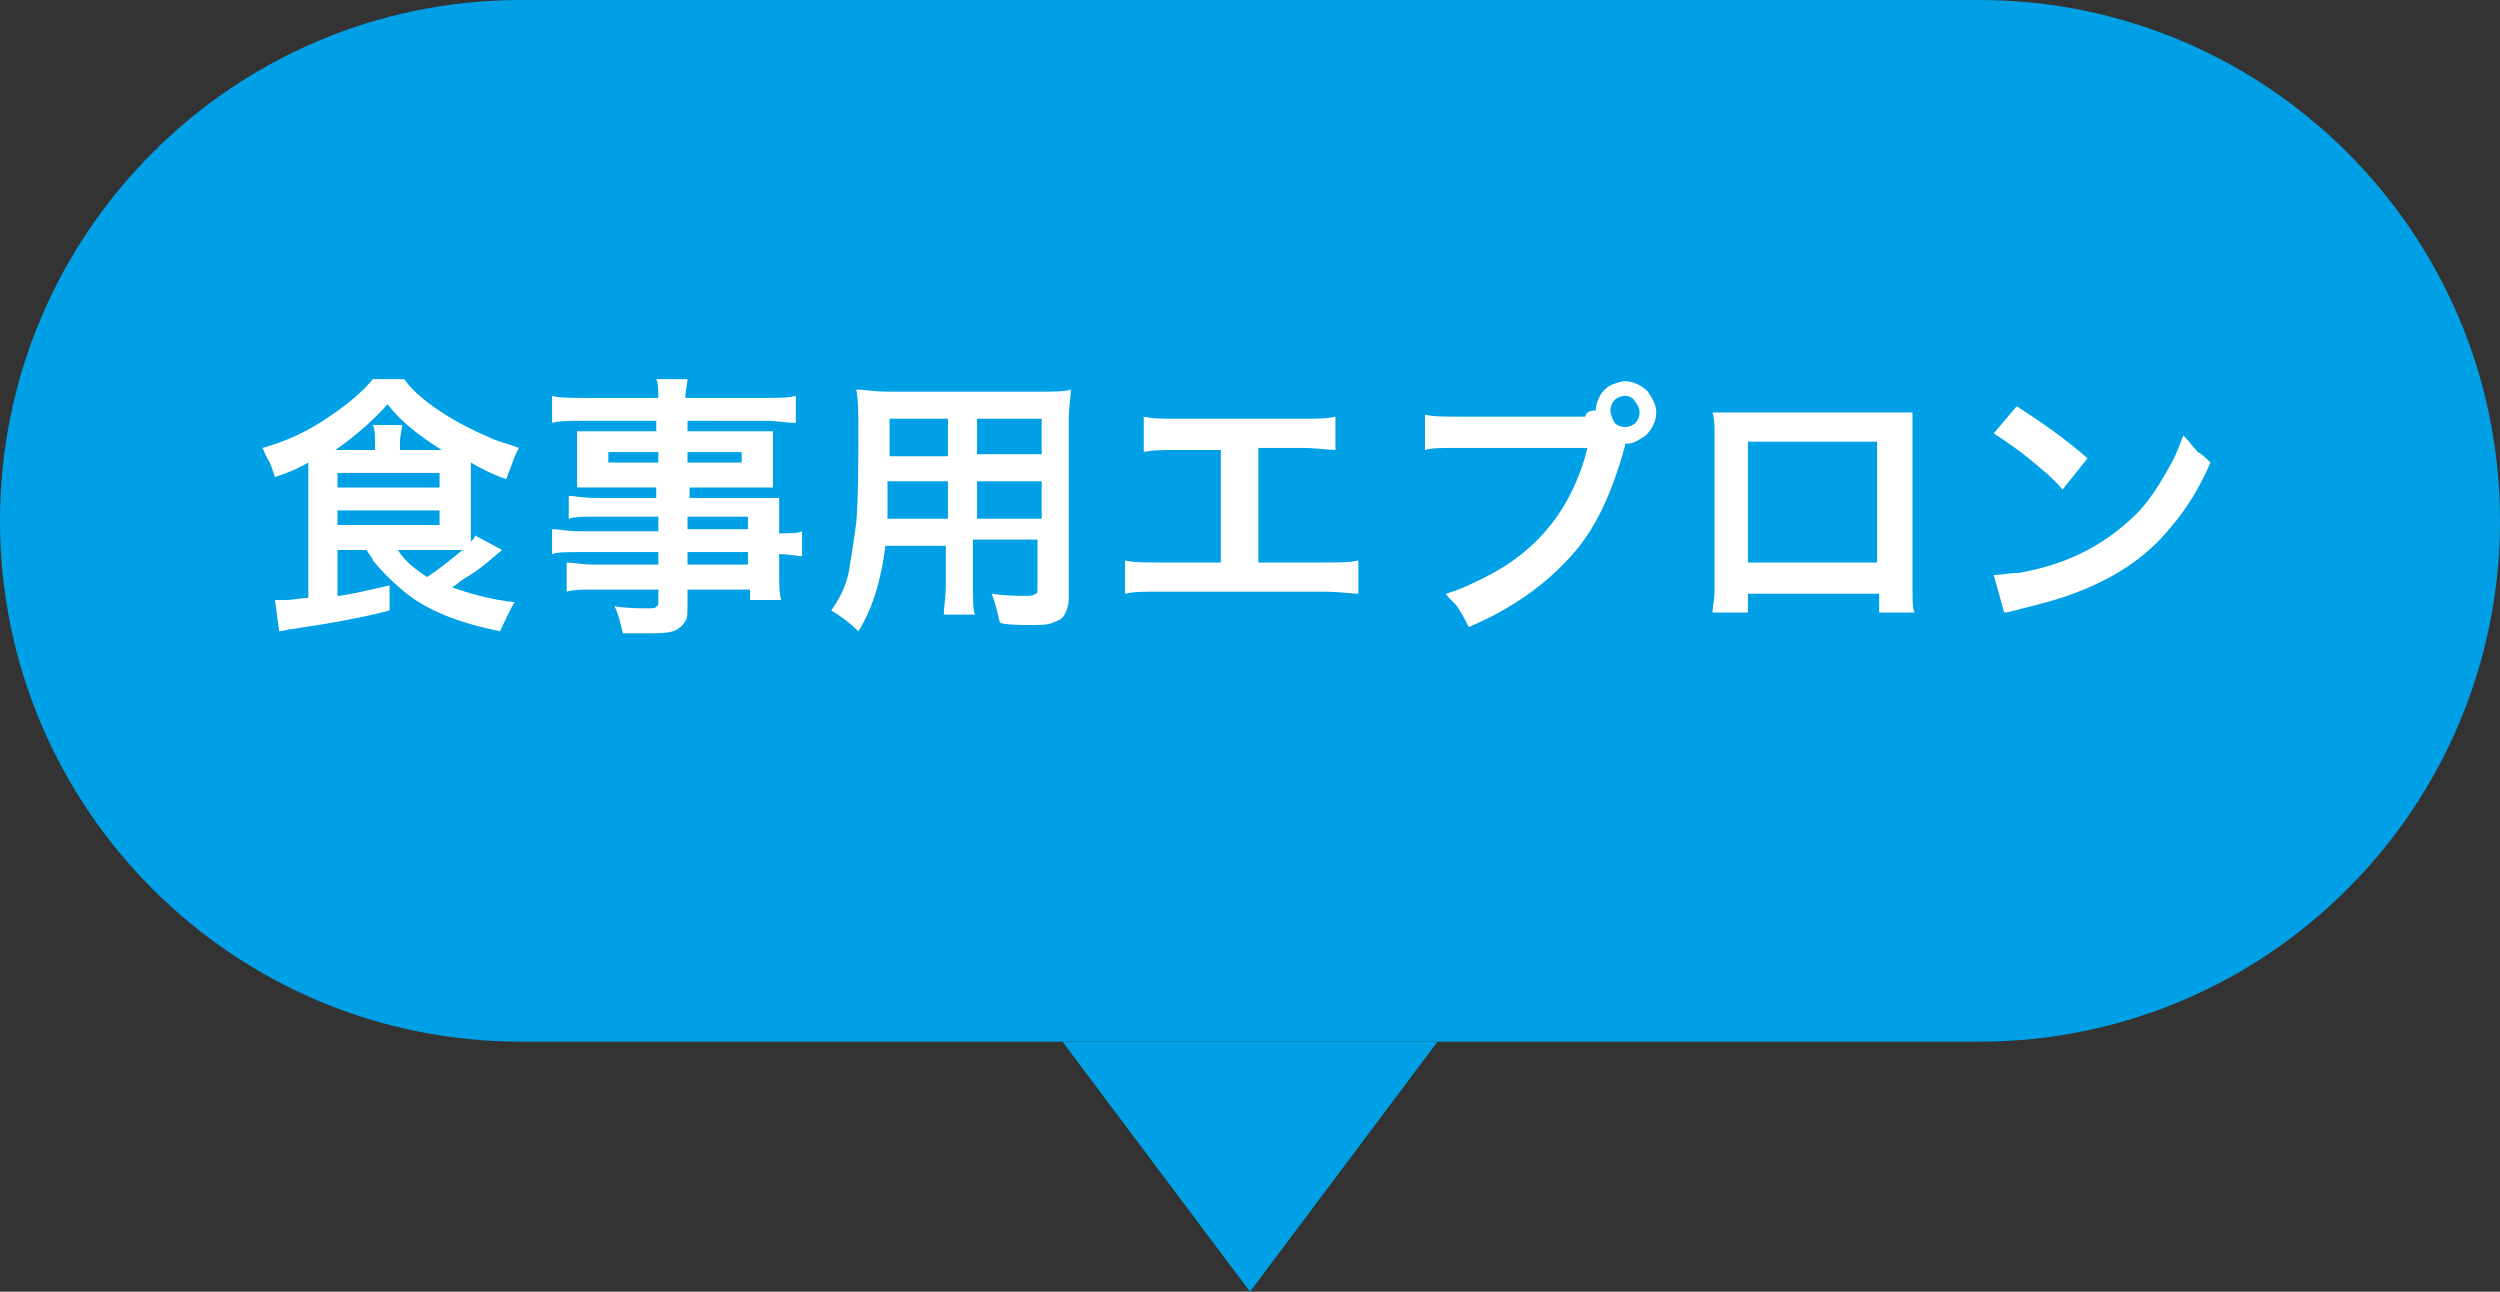 <!-- Generator: Adobe Illustrator 23.0.3, SVG Export Plug-In  -->
<svg version="1.1" xmlns="http://www.w3.org/2000/svg" xmlns:xlink="http://www.w3.org/1999/xlink" x="0px" y="0px" width="120px"
	 height="62px" viewBox="0 0 120 62" style="enable-background:new 0 0 120 62;" xml:space="preserve">
<rect x="0" y="0" width="120" height="62" fill="#333333" stroke="none"/>
<style type="text/css">
	.st0{fill:#00A0E6;}
	.st1{enable-background:new    ;}
	.st2{fill:#FFFFFF;}
</style>
<defs>
</defs>
<title>button_02_4_localnav_6_over</title>
<path class="st0" d="M25,49.5c-13.5,0-24.5-11-24.5-24.5S11.5,0.5,25,0.5h70c13.5,0,24.5,11,24.5,24.5s-11,24.5-24.5,24.5H25z"/>
<path class="st0" d="M95,1c13.3,0,24,10.7,24,24s-10.7,24-24,24H25C11.7,49,1,38.3,1,25S11.7,1,25,1H95 M95,0H25C11.2,0,0,11.2,0,25
	s11.2,25,25,25h70c13.8,0,25-11.2,25-25S108.8,0,95,0z"/>
<g class="st1">
	<path class="st2" d="M17.6,26.4h-1.4v2.2l0.1,0c0.7-0.1,1.5-0.3,2.4-0.5l0,1.2c-1.1,0.3-2.7,0.6-4.7,0.9c-0.2,0-0.4,0.1-0.6,0.1
		l-0.2-1.5c0.1,0,0.1,0,0.2,0c0,0,0.2,0,0.3,0c0.4,0,0.8-0.1,1.1-0.1v-5.9c0-0.1,0-0.3,0-0.6c-0.5,0.3-1,0.5-1.6,0.7
		c-0.1-0.3-0.2-0.6-0.3-0.8c-0.1-0.1-0.2-0.4-0.3-0.6c1.1-0.3,2.2-0.8,3.2-1.5c0.9-0.6,1.6-1.2,2.1-1.8h1.5c0.5,0.7,1.3,1.3,2.3,1.9
		c0.5,0.3,1.1,0.6,1.8,0.9c0.4,0.2,0.9,0.3,1.4,0.5c-0.1,0.2-0.2,0.4-0.3,0.7c-0.1,0.3-0.2,0.5-0.3,0.8c-0.6-0.2-1.2-0.5-1.7-0.8
		c0,0.2,0,0.3,0,0.5v2.7c0,0.2,0,0.4,0,0.6c0.1-0.1,0.2-0.2,0.2-0.3l1.3,0.7c-0.5,0.4-1,0.9-1.7,1.3c-0.2,0.1-0.4,0.3-0.7,0.5
		c0.9,0.3,1.9,0.6,3,0.7c-0.3,0.5-0.5,1-0.7,1.4c-2-0.4-3.5-1-4.6-1.9c-0.6-0.5-1.1-1-1.5-1.5C17.9,26.8,17.7,26.6,17.6,26.4z
		 M16.1,21.6H18v-0.4c0-0.3,0-0.6-0.1-0.8h1.4c0,0.2-0.1,0.5-0.1,0.8v0.4h2c-1.1-0.7-2-1.4-2.6-2.2C18,20.1,17.1,20.9,16.1,21.6z
		 M16.2,22.7v0.7h4.9v-0.7H16.2z M16.2,24.5v0.7h4.9v-0.7H16.2z M19.1,26.4c0.3,0.5,0.8,0.9,1.4,1.3c0.6-0.4,1.1-0.8,1.7-1.3
		c-0.3,0-0.5,0-0.8,0H19.1z"/>
	<path class="st2" d="M31.6,25.4v-0.6h-3.1c-0.5,0-0.9,0-1.2,0.1v-1.1c0.2,0,0.7,0.1,1.2,0.1h3v-0.5h-2.7c-0.5,0-0.8,0-1.1,0
		c0-0.2,0-0.5,0-0.9v-0.9c0-0.3,0-0.6,0-0.9c0.3,0,0.7,0,1.1,0h2.7v-0.5H28c-0.6,0-1.2,0-1.5,0.1V19c0.3,0.1,0.9,0.1,1.6,0.1h3.5
		c0-0.4,0-0.7-0.1-0.9H33c0,0.2-0.1,0.5-0.1,0.9h3.7c0.7,0,1.3,0,1.6-0.1v1.3c-0.4,0-0.9-0.1-1.5-0.1H33v0.5h3c0.5,0,0.8,0,1.1,0
		c0,0.2,0,0.5,0,0.9v0.9c0,0.4,0,0.7,0,0.9c-0.2,0-0.6,0-1,0h-3v0.5h2.9c0.7,0,1.1,0,1.4,0c0,0.2,0,0.6,0,1.2v0.5
		c0.5,0,0.9,0,1.1-0.1v1.2c-0.2,0-0.6-0.1-1.1-0.1v0.8c0,0.6,0,1.1,0.1,1.4h-1.5v-0.5H33v0.7c0,0.4,0,0.7-0.1,0.8
		c-0.1,0.2-0.3,0.4-0.6,0.5c-0.3,0.1-0.7,0.1-1.2,0.1c-0.4,0-0.8,0-1.2,0c-0.1-0.4-0.2-0.9-0.4-1.3c0.6,0.1,1.2,0.1,1.6,0.1
		c0.2,0,0.4,0,0.4-0.1c0.1,0,0.1-0.1,0.1-0.2v-0.6h-3.1c-0.5,0-1,0-1.3,0.1V27c0.3,0,0.7,0.1,1.3,0.1h3.1v-0.6h-3.7
		c-0.7,0-1.2,0-1.4,0.1v-1.2c0.3,0,0.7,0.1,1.4,0.1H31.6z M31.6,21.7h-2.4v0.5h2.4V21.7z M33,21.7v0.5h2.6v-0.5H33z M33,25.4h2.9
		v-0.6H33V25.4z M33,26.5v0.6h2.9v-0.6H33z"/>
	<path class="st2" d="M45.5,26.2h-3c-0.2,1.6-0.6,3-1.3,4.1c-0.4-0.4-0.8-0.7-1.3-1c0.5-0.7,0.8-1.4,0.9-2.2c0.1-0.6,0.2-1.3,0.3-2
		c0.1-1.2,0.1-2.7,0.1-4.6c0-0.7,0-1.3-0.1-1.8c0.4,0,0.9,0.1,1.5,0.1h7.3c0.7,0,1.2,0,1.5-0.1c0,0.4-0.1,0.8-0.1,1.5v8.5
		c0,0.4-0.1,0.6-0.2,0.8c-0.1,0.2-0.3,0.3-0.6,0.4c-0.2,0.1-0.6,0.1-1.1,0.1c-0.5,0-1,0-1.4-0.1c-0.1-0.4-0.2-0.9-0.4-1.4
		c0.7,0.1,1.2,0.1,1.6,0.1c0.2,0,0.4,0,0.5-0.1c0.1,0,0.1-0.1,0.1-0.3v-2.3h-3.1v2.1c0,0.7,0,1.3,0.1,1.5h-1.5
		c0-0.3,0.1-0.8,0.1-1.5V26.2z M45.5,24.9v-1.8h-2.9c0,0.4,0,0.7,0,0.8c0,0.5,0,0.8,0,1H45.5z M45.5,21.8v-1.7h-2.8v1.4l0,0.4H45.5z
		 M46.9,21.8H50v-1.7h-3.1V21.8z M46.9,24.9H50v-1.8h-3.1V24.9z"/>
	<path class="st2" d="M60.4,21.6v5.4h3.1c0.8,0,1.3,0,1.7-0.1v1.6c-0.3,0-0.9-0.1-1.7-0.1h-7.8c-0.8,0-1.3,0-1.7,0.1v-1.6
		c0.4,0.1,0.9,0.1,1.7,0.1h2.9v-5.4h-2c-0.8,0-1.3,0-1.7,0.1V20c0.4,0.1,0.9,0.1,1.7,0.1h5.8c0.8,0,1.3,0,1.7-0.1v1.6
		c-0.3,0-0.9-0.1-1.7-0.1H60.4z"/>
	<path class="st2" d="M76.6,19.7c0-0.3,0.1-0.5,0.2-0.7c0.1-0.2,0.3-0.4,0.5-0.5c0.2-0.1,0.5-0.2,0.7-0.2c0.4,0,0.8,0.2,1.1,0.5
		c0.2,0.3,0.4,0.6,0.4,1c0,0.4-0.2,0.8-0.5,1.1c-0.3,0.2-0.6,0.4-0.9,0.4c0,0-0.1,0-0.1,0l0,0.1c-0.6,2.2-1.4,4-2.6,5.3
		c-0.9,1-1.9,1.8-3.1,2.5c-0.5,0.3-1.1,0.6-1.8,0.9c-0.2-0.4-0.3-0.6-0.5-0.9c-0.1-0.2-0.4-0.4-0.6-0.7c0.7-0.2,1.3-0.5,1.9-0.8
		c2.6-1.3,4.2-3.4,4.9-6.2h-6.2c-0.8,0-1.3,0-1.6,0.1v-1.7c0.4,0.1,0.9,0.1,1.7,0.1h6C76.1,19.8,76.3,19.7,76.6,19.7z M78,19
		c-0.2,0-0.4,0.1-0.5,0.2c-0.1,0.1-0.2,0.3-0.2,0.5c0,0.2,0.1,0.4,0.2,0.6c0.1,0.1,0.3,0.2,0.5,0.2c0.2,0,0.4-0.1,0.5-0.2
		c0.1-0.1,0.2-0.3,0.2-0.5c0-0.2-0.1-0.4-0.2-0.5C78.4,19.1,78.2,19,78,19z"/>
	<path class="st2" d="M90.1,28.5h-6.2v0.9h-1.7c0-0.2,0.1-0.6,0.1-1.1v-7.4c0-0.5,0-0.8-0.1-1.1c0.2,0,0.6,0,1.1,0h7.4
		c0.5,0,0.9,0,1.1,0c0,0.3,0,0.6,0,1.1v7.4c0,0.5,0,0.9,0.1,1.1h-1.7V28.5z M90.1,27v-5.8h-6.2V27H90.1z"/>
	<path class="st2" d="M96.2,29.4l-0.5-1.8c0.4,0,0.7-0.1,1.2-0.1c2.3-0.4,4-1.3,5.4-2.6c0.8-0.7,1.4-1.7,2-2.8
		c0.2-0.4,0.3-0.7,0.5-1.2c0.3,0.3,0.5,0.6,0.7,0.8c0.2,0.1,0.4,0.3,0.6,0.5c-0.5,1.2-1.2,2.3-1.9,3.1c-1.2,1.5-2.8,2.5-4.7,3.2
		c-0.8,0.3-1.6,0.5-2.4,0.7C96.7,29.3,96.4,29.4,96.2,29.4z M95.7,20.8l1.1-1.3c1.4,0.9,2.5,1.7,3.4,2.5L99,23.5
		c-0.4-0.5-0.9-0.9-1.5-1.4C96.9,21.6,96.3,21.2,95.7,20.8z"/>
</g>
<polyline class="st0" points="69,50 60,62 51,50 "/>
</svg>
